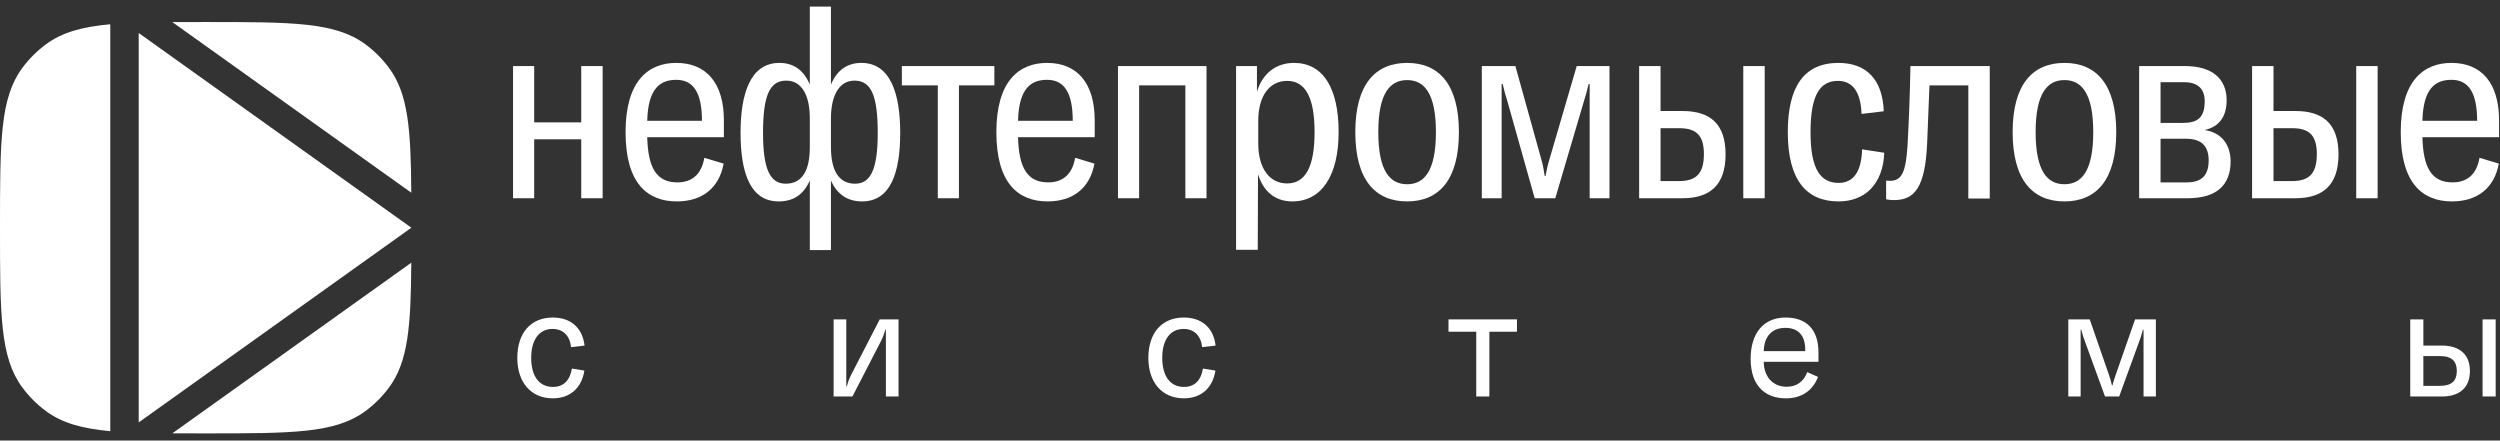 <?xml version="1.0" encoding="UTF-8"?> <svg xmlns="http://www.w3.org/2000/svg" width="227" height="40" viewBox="0 0 227 40" fill="none"><rect x="0" y="0" width="227" height="40" fill="#333333" stroke="none"/><path d="M37.345 17.498C37.309 11.711 37.057 8.503 35.323 6.166C34.72 5.352 33.999 4.631 33.185 4.028C30.451 2 26.526 2 18.676 2C17.595 2 16.588 2 15.649 2.005L37.345 17.498Z" fill="white"></path><path d="M10.013 2.202C7.44 2.436 5.632 2.94 4.166 4.028C3.352 4.631 2.631 5.352 2.028 6.166C0 8.9 0 12.825 0 20.676C0 28.526 0 32.451 2.028 35.185C2.631 35.999 3.352 36.72 4.166 37.323C5.632 38.411 7.44 38.915 10.013 39.149L10.013 2.202Z" fill="white"></path><path d="M15.649 39.346C16.588 39.351 17.595 39.351 18.676 39.351C26.526 39.351 30.451 39.351 33.185 37.323C33.999 36.72 34.72 35.999 35.323 35.185C37.057 32.848 37.309 29.64 37.345 23.853L15.649 39.346Z" fill="white"></path><path d="M37.351 20.676L12.595 2.998L12.595 38.354L37.351 20.676Z" fill="white"></path><path d="M52.776 11.112V6H54.72V18H52.776V12.648H48.504V18H46.584V6H48.504V11.112H52.776Z" fill="white"></path><path d="M65.729 10.92V12.456H58.769C58.841 15.24 59.609 16.56 61.505 16.56C62.777 16.56 63.689 15.888 63.953 14.328L65.705 14.856C65.297 17.112 63.713 18.288 61.457 18.288C58.793 18.288 56.801 16.656 56.801 12C56.801 7.344 58.865 5.712 61.409 5.712C64.145 5.712 65.729 7.56 65.729 10.92ZM58.769 10.968H63.737C63.737 8.352 62.921 7.248 61.409 7.248C59.993 7.248 58.841 7.968 58.769 10.968Z" fill="white"></path><path d="M78.211 5.712C80.851 5.712 81.739 8.496 81.739 12.072C81.739 15.744 80.827 18.288 78.283 18.288C77.035 18.288 76.051 17.736 75.451 16.392V22.704H73.531V16.392C72.931 17.736 71.971 18.288 70.699 18.288C68.155 18.288 67.243 15.744 67.243 12.072C67.243 8.496 68.131 5.712 70.771 5.712C72.091 5.712 73.003 6.408 73.531 7.68V0.6H75.451V7.68C75.979 6.408 76.891 5.712 78.211 5.712ZM71.347 16.68C72.931 16.68 73.531 15.336 73.531 13.368V10.728C73.531 8.76 72.859 7.32 71.395 7.32C69.907 7.32 69.283 8.616 69.283 12.072C69.283 15.432 69.955 16.68 71.347 16.68ZM77.635 16.68C79.027 16.68 79.699 15.432 79.699 12.072C79.699 8.616 79.075 7.32 77.587 7.32C76.147 7.32 75.451 8.76 75.451 10.728V13.368C75.451 15.336 76.075 16.68 77.635 16.68Z" fill="white"></path><path d="M81.889 6H90.289V7.752H87.073V18H85.153V7.752H81.889V6Z" fill="white"></path><path d="M99.398 10.92V12.456H92.438C92.51 15.24 93.278 16.56 95.174 16.56C96.446 16.56 97.358 15.888 97.622 14.328L99.374 14.856C98.966 17.112 97.382 18.288 95.126 18.288C92.462 18.288 90.47 16.656 90.47 12C90.47 7.344 92.534 5.712 95.078 5.712C97.814 5.712 99.398 7.56 99.398 10.92ZM92.438 10.968H97.406C97.406 8.352 96.59 7.248 95.078 7.248C93.662 7.248 92.51 7.968 92.438 10.968Z" fill="white"></path><path d="M103.432 18H101.512V6H109.552V18H107.632V7.752H103.432V18Z" fill="white"></path><path d="M114.203 22.68H112.235V6H114.131V8.328C114.635 6.672 115.859 5.712 117.491 5.712C120.107 5.712 121.547 7.944 121.547 12C121.547 15.96 119.987 18.288 117.347 18.288C115.739 18.288 114.707 17.352 114.227 15.816L114.203 22.68ZM116.867 16.656C118.547 16.656 119.363 15.12 119.363 12C119.363 8.88 118.547 7.344 116.867 7.344C115.259 7.344 114.251 8.736 114.251 10.944V13.056C114.251 15.264 115.259 16.656 116.867 16.656Z" fill="white"></path><path d="M127.766 18.288C124.862 18.288 123.062 16.32 123.062 12C123.062 7.68 124.862 5.712 127.766 5.712C130.67 5.712 132.469 7.68 132.469 12C132.469 16.32 130.67 18.288 127.766 18.288ZM127.766 16.728C129.278 16.728 130.382 15.6 130.382 12C130.382 8.4 129.278 7.272 127.766 7.272C126.254 7.272 125.149 8.4 125.149 12C125.149 15.6 126.254 16.728 127.766 16.728Z" fill="white"></path><path d="M143.813 9.216L141.221 18H139.349L136.877 9.216C136.709 8.688 136.589 8.28 136.445 7.632H136.349V18H134.549V6H137.597L139.925 14.376C140.117 15.024 140.165 15.408 140.261 15.984H140.333C140.429 15.432 140.525 15 140.717 14.376L143.165 6H146.141V18H144.341V7.632H144.245C144.101 8.28 143.981 8.688 143.813 9.216Z" fill="white"></path><path d="M150.778 10.08H152.77C155.29 10.08 156.682 11.256 156.682 14.016C156.682 16.8 155.266 18 152.77 18H148.834V6H150.778V10.08ZM158.29 18V6H160.234V18H158.29ZM150.778 16.44H152.482C154.042 16.44 154.714 15.72 154.714 13.992C154.714 12.336 154.066 11.64 152.482 11.64H150.778V16.44Z" fill="white"></path><path d="M166.94 18.288C164.036 18.288 162.332 16.368 162.332 12C162.332 7.872 163.796 5.712 166.94 5.712C169.412 5.712 170.948 7.176 171.044 10.104L169.028 10.344C168.956 8.304 168.188 7.344 166.892 7.344C165.308 7.344 164.396 8.52 164.396 12C164.396 15.432 165.332 16.608 166.964 16.608C168.236 16.608 169.028 15.648 169.076 13.56L171.092 13.872C170.972 16.752 169.316 18.288 166.94 18.288Z" fill="white"></path><path d="M173.468 6H180.668V18.024H178.724V7.752H175.196L174.98 13.128C174.788 17.04 173.828 18.168 171.98 18.168C171.716 18.168 171.476 18.144 171.26 18.096V16.392C171.356 16.416 171.476 16.416 171.644 16.416C172.7 16.416 173.06 15.552 173.204 13.224C173.324 10.992 173.42 8.76 173.468 6Z" fill="white"></path><path d="M187.451 18.288C184.547 18.288 182.747 16.32 182.747 12C182.747 7.68 184.547 5.712 187.451 5.712C190.355 5.712 192.155 7.68 192.155 12C192.155 16.32 190.355 18.288 187.451 18.288ZM187.451 16.728C188.963 16.728 190.067 15.6 190.067 12C190.067 8.4 188.963 7.272 187.451 7.272C185.939 7.272 184.835 8.4 184.835 12C184.835 15.6 185.939 16.728 187.451 16.728Z" fill="white"></path><path d="M200.163 11.808C201.603 12 202.539 13.032 202.539 14.664C202.539 16.8 201.267 18 198.651 18H194.235V6H198.411C200.883 6 202.179 7.176 202.179 9.096C202.179 10.584 201.507 11.52 200.163 11.808ZM198.315 7.464H196.179V11.16H198.195C199.515 11.16 200.187 10.704 200.187 9.192C200.187 8.04 199.539 7.464 198.315 7.464ZM196.179 16.56H198.555C199.875 16.56 200.547 15.96 200.547 14.568C200.547 13.224 199.851 12.6 198.507 12.6H196.179V16.56Z" fill="white"></path><path d="M206.433 10.08H208.425C210.945 10.08 212.337 11.256 212.337 14.016C212.337 16.8 210.921 18 208.425 18H204.489V6H206.433V10.08ZM213.945 18V6H215.889V18H213.945ZM206.433 16.44H208.137C209.697 16.44 210.369 15.72 210.369 13.992C210.369 12.336 209.721 11.64 208.137 11.64H206.433V16.44Z" fill="white"></path><path d="M226.915 10.92V12.456H219.955C220.027 15.24 220.795 16.56 222.691 16.56C223.963 16.56 224.875 15.888 225.139 14.328L226.891 14.856C226.483 17.112 224.899 18.288 222.643 18.288C219.979 18.288 217.987 16.656 217.987 12C217.987 7.344 220.051 5.712 222.595 5.712C225.331 5.712 226.915 7.56 226.915 10.92ZM219.955 10.968H224.923C224.923 8.352 224.107 7.248 222.595 7.248C221.179 7.248 220.027 7.968 219.955 10.968Z" fill="white"></path><path d="M50.192 36.168C48.232 36.168 46.972 34.74 46.972 32.5C46.972 30.218 48.204 28.832 50.192 28.832C51.83 28.832 52.894 29.77 53.076 31.38L51.858 31.52C51.732 30.456 51.116 29.868 50.164 29.868C48.96 29.868 48.232 30.848 48.232 32.486C48.232 34.166 48.96 35.132 50.206 35.132C51.158 35.132 51.746 34.558 51.928 33.466L53.062 33.648C52.81 35.244 51.76 36.168 50.192 36.168Z" fill="white"></path><path d="M77.401 36H75.693V29H76.841V35.062H76.897C76.995 34.684 77.135 34.32 77.331 33.942L79.879 29H81.587V36H80.439V29.938H80.383C80.285 30.316 80.145 30.68 79.949 31.058L77.401 36Z" fill="white"></path><path d="M107.491 36.168C105.531 36.168 104.271 34.74 104.271 32.5C104.271 30.218 105.503 28.832 107.491 28.832C109.129 28.832 110.193 29.77 110.375 31.38L109.157 31.52C109.031 30.456 108.415 29.868 107.463 29.868C106.259 29.868 105.531 30.848 105.531 32.486C105.531 34.166 106.259 35.132 107.505 35.132C108.457 35.132 109.045 34.558 109.227 33.466L110.361 33.648C110.109 35.244 109.059 36.168 107.491 36.168Z" fill="white"></path><path d="M131.524 29H137.74V30.12H135.234V36H134.044V30.12H131.524V29Z" fill="white"></path><path d="M165.118 32.01V32.85H160.148C160.162 34.222 160.988 35.118 162.234 35.118C163.13 35.118 163.788 34.642 164.096 33.788L165.076 34.222C164.586 35.496 163.564 36.168 162.15 36.168C160.148 36.168 158.958 34.894 158.958 32.584C158.958 30.246 160.134 28.832 162.136 28.832C164.026 28.832 165.118 29.91 165.118 32.01ZM160.148 31.884H163.914V31.73C163.914 30.442 163.256 29.77 162.108 29.77C160.876 29.77 160.176 30.568 160.148 31.884Z" fill="white"></path><path d="M194.228 31.044L192.422 36H191.134L189.328 31.044C189.174 30.638 189.104 30.414 188.978 29.938H188.922V36H187.802V29H189.748L191.498 34.054C191.638 34.46 191.68 34.628 191.764 34.992H191.806C191.904 34.642 191.974 34.418 192.1 34.054L193.864 29H195.754V36H194.634V29.938H194.578C194.452 30.414 194.382 30.638 194.228 31.044Z" fill="white"></path><path d="M220.041 31.38H221.749C223.345 31.38 224.269 32.206 224.269 33.69C224.269 35.188 223.331 36 221.749 36H218.851V29H220.041V31.38ZM225.417 36V29H226.607V36H225.417ZM220.041 35.034H221.553C222.631 35.034 223.079 34.558 223.079 33.69C223.079 32.822 222.645 32.332 221.553 32.332H220.041V35.034Z" fill="white"></path></svg> 